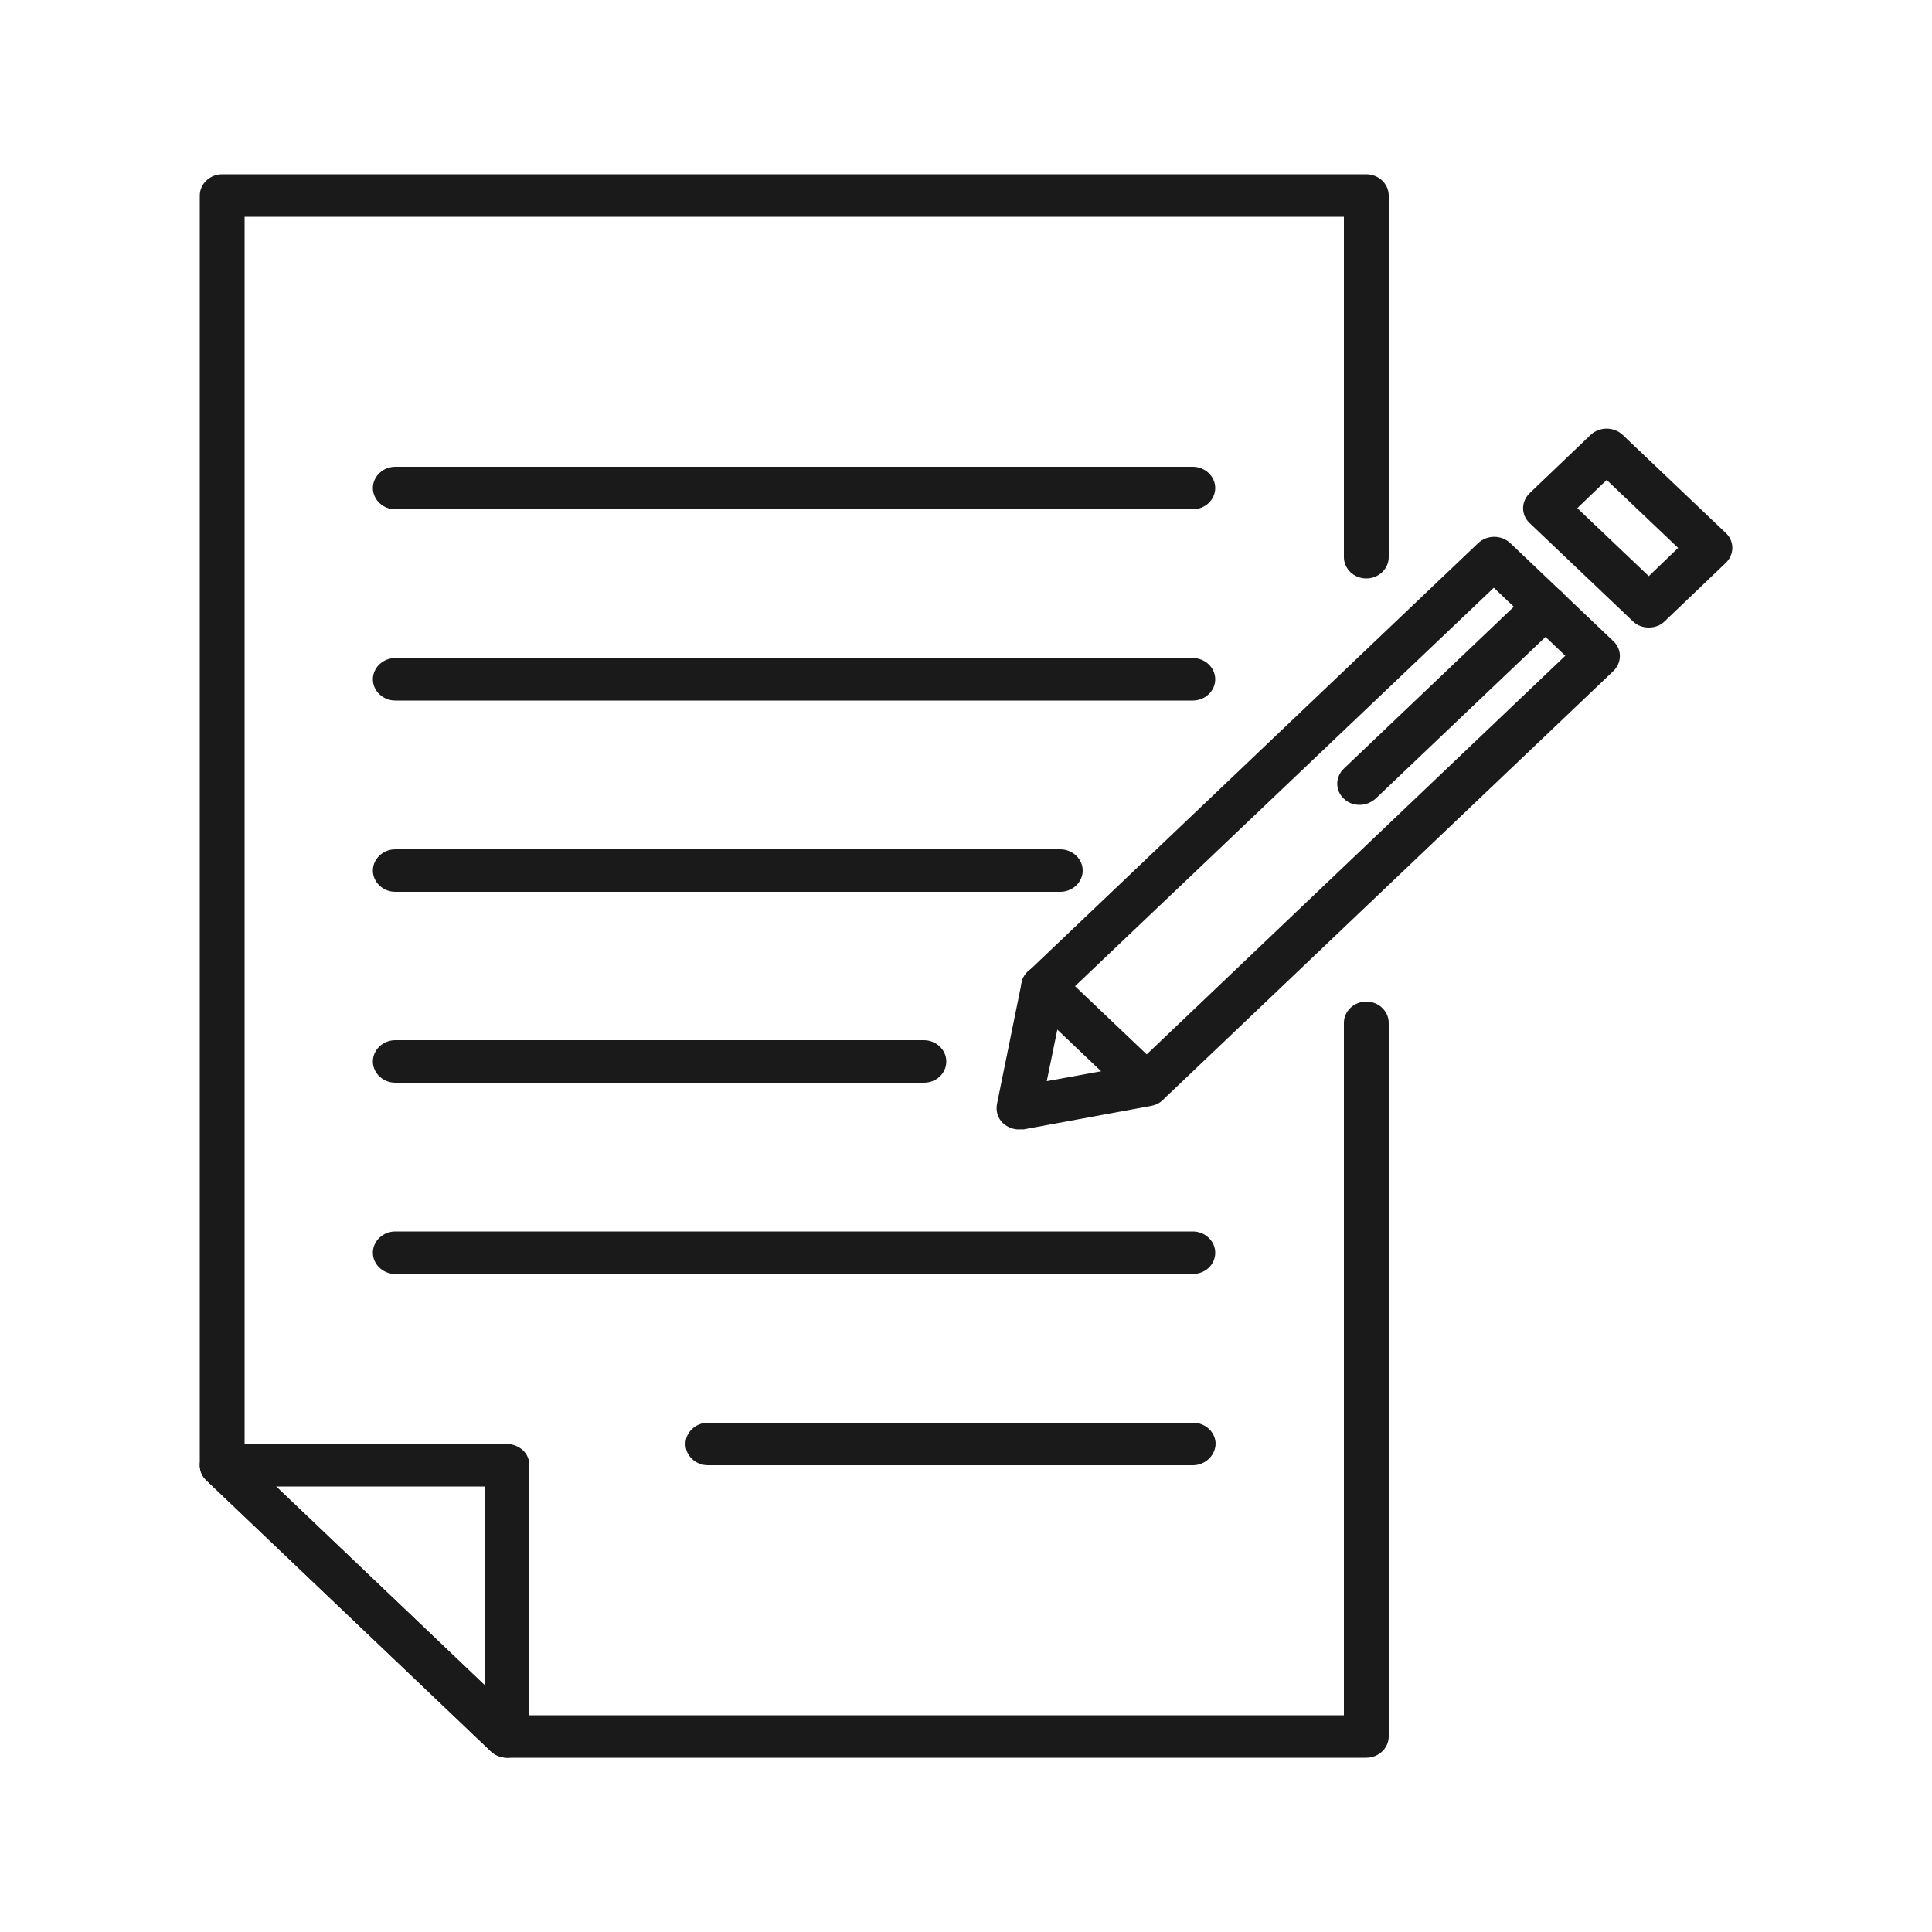 <?xml version="1.0" encoding="UTF-8"?>
<svg xmlns="http://www.w3.org/2000/svg" xmlns:xlink="http://www.w3.org/1999/xlink" version="1.1" id="Ebene_1" x="0px" y="0px" viewBox="0 0 50 50" style="enable-background:new 0 0 50 50;" xml:space="preserve">
<style type="text/css">
	.st0{fill:#1A1A1A;}
</style>
<g>
	<g>
		<g>
			<path class="st0" d="M35.36,45.49H13.12c-0.15,0-0.3-0.06-0.41-0.16l-7.37-7.02c-0.11-0.1-0.17-0.24-0.17-0.39V5.06     c0-0.3,0.26-0.55,0.58-0.55h29.61c0.32,0,0.58,0.25,0.58,0.55v9.36c0,0.3-0.26,0.55-0.58,0.55c-0.32,0-0.58-0.25-0.58-0.55V5.61     H6.33v32.08l7.03,6.7h21.42V26.47c0-0.3,0.26-0.55,0.58-0.55c0.32,0,0.58,0.25,0.58,0.55v18.47     C35.94,45.24,35.68,45.49,35.36,45.49z"></path>
		</g>
		<g>
			<path class="st0" d="M13.12,45.49c-0.15,0-0.3-0.06-0.41-0.16l-7.37-7.02c-0.17-0.16-0.21-0.39-0.13-0.6     c0.09-0.21,0.3-0.34,0.53-0.34h7.38c0.15,0,0.3,0.06,0.41,0.16c0.11,0.1,0.17,0.24,0.17,0.39l-0.01,7.02     c0,0.22-0.14,0.42-0.36,0.51C13.27,45.48,13.19,45.49,13.12,45.49z M7.14,38.47l5.4,5.14l0.01-5.14H7.14z"></path>
		</g>
	</g>
	<g>
		<g>
			<path class="st0" d="M26.37,29.23c-0.15,0-0.3-0.06-0.41-0.16c-0.14-0.13-0.19-0.31-0.16-0.49l0.64-3.15     c0.02-0.11,0.08-0.21,0.16-0.28l11.66-11.1c0.23-0.21,0.59-0.21,0.82,0l2.67,2.54c0.23,0.21,0.23,0.56,0,0.78l-11.66,11.1     c-0.08,0.08-0.19,0.13-0.3,0.15l-3.31,0.61C26.44,29.22,26.41,29.23,26.37,29.23z M29.68,28.07L29.68,28.07L29.68,28.07z      M27.54,25.79l-0.45,2.19l2.3-0.42l11.12-10.59l-1.85-1.76L27.54,25.79z"></path>
		</g>
		<g>
			<path class="st0" d="M42.67,16.24c-0.15,0-0.3-0.05-0.41-0.16l-2.67-2.54c-0.23-0.21-0.23-0.56,0-0.78l1.58-1.51     c0.23-0.21,0.59-0.21,0.82,0l2.67,2.54c0.23,0.21,0.23,0.56,0,0.78l-1.58,1.51C42.97,16.19,42.82,16.24,42.67,16.24z      M40.82,13.15l1.85,1.76l0.76-0.73l-1.85-1.76L40.82,13.15z"></path>
		</g>
		<g>
			<path class="st0" d="M35.19,20.83c-0.15,0-0.3-0.05-0.41-0.16c-0.23-0.21-0.23-0.56,0-0.78l4.81-4.58c0.23-0.21,0.59-0.21,0.82,0     c0.23,0.21,0.23,0.56,0,0.78l-4.81,4.58C35.48,20.77,35.34,20.83,35.19,20.83z"></path>
		</g>
		<g>
			<path class="st0" d="M29.68,28.62c-0.15,0-0.3-0.05-0.41-0.16l-2.67-2.54c-0.23-0.21-0.23-0.56,0-0.78     c0.23-0.21,0.59-0.21,0.82,0l2.67,2.54c0.23,0.21,0.23,0.56,0,0.78C29.97,28.56,29.83,28.62,29.68,28.62z"></path>
		</g>
	</g>
	<g>
		<g>
			<path class="st0" d="M30.87,13.18H10.23c-0.32,0-0.58-0.25-0.58-0.55c0-0.3,0.26-0.55,0.58-0.55h20.64     c0.32,0,0.58,0.25,0.58,0.55C31.45,12.93,31.19,13.18,30.87,13.18z"></path>
		</g>
		<g>
			<path class="st0" d="M30.87,18.13H10.23c-0.32,0-0.58-0.25-0.58-0.55c0-0.3,0.26-0.55,0.58-0.55h20.64     c0.32,0,0.58,0.25,0.58,0.55C31.45,17.88,31.19,18.13,30.87,18.13z"></path>
		</g>
		<g>
			<path class="st0" d="M27.44,23.08H10.23c-0.32,0-0.58-0.25-0.58-0.55c0-0.3,0.26-0.55,0.58-0.55h17.21     c0.32,0,0.58,0.25,0.58,0.55C28.02,22.83,27.76,23.08,27.44,23.08z"></path>
		</g>
		<g>
			<path class="st0" d="M23.91,28.02H10.23c-0.32,0-0.58-0.25-0.58-0.55c0-0.3,0.26-0.55,0.58-0.55h13.68     c0.32,0,0.58,0.25,0.58,0.55C24.49,27.78,24.23,28.02,23.91,28.02z"></path>
		</g>
		<g>
			<path class="st0" d="M30.87,32.97H10.23c-0.32,0-0.58-0.25-0.58-0.55c0-0.3,0.26-0.55,0.58-0.55h20.64     c0.32,0,0.58,0.25,0.58,0.55C31.45,32.73,31.19,32.97,30.87,32.97z"></path>
		</g>
		<g>
			<path class="st0" d="M30.87,37.92H18.32c-0.32,0-0.58-0.25-0.58-0.55c0-0.3,0.26-0.55,0.58-0.55h12.56     c0.32,0,0.58,0.25,0.58,0.55C31.45,37.67,31.19,37.92,30.87,37.92z"></path>
		</g>
	</g>
</g>
</svg>
